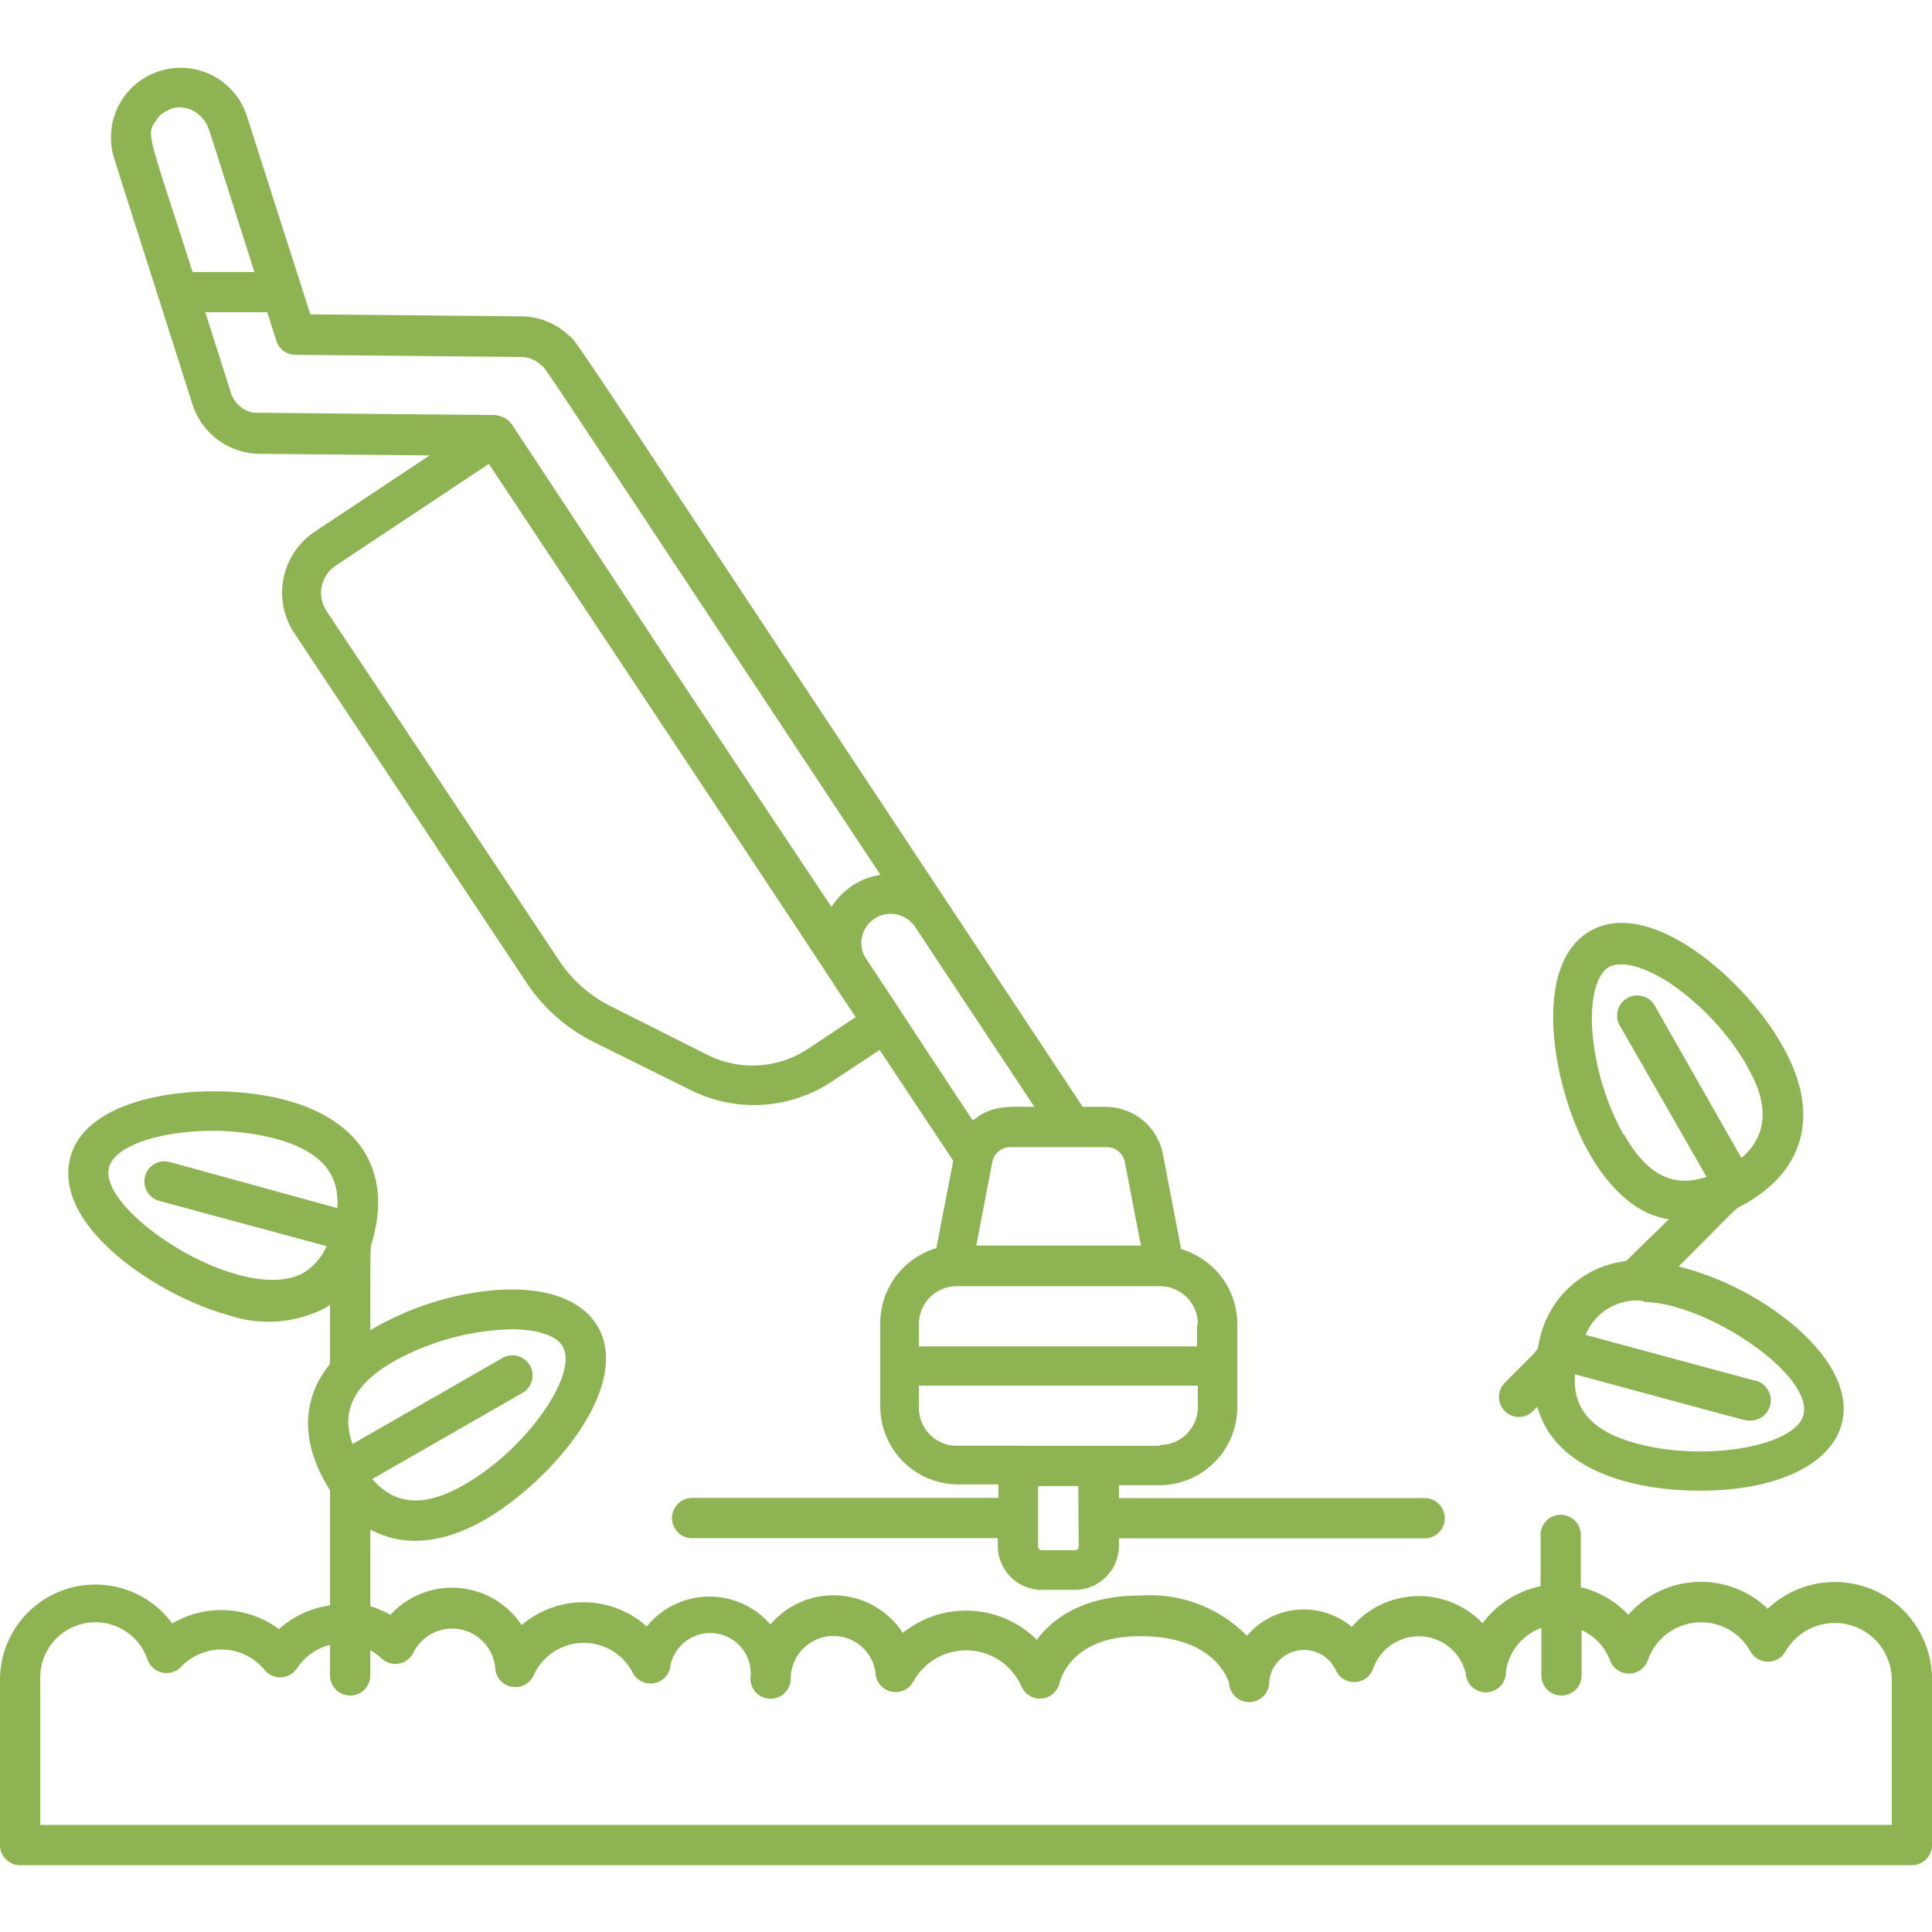 <svg xmlns="http://www.w3.org/2000/svg" viewBox="0 0 96 96" width="300" height="300" version="1.1" xmlns:xlink="http://www.w3.org/1999/xlink" xmlns:svgjs="http://svgjs.dev/svgjs"><g width="100%" height="100%" transform="matrix(1,0,0,1,0,0)"><title/><g data-name="String Trimmer" id="String_Trimmer"><path d="M5.65,7.79c.21.69,1.43,4.5,3.92,12.32A3.54,3.54,0,0,0,13,22.55l8.35.08-5.74,3.81a3.64,3.64,0,0,0-1,5l11.56,17.4a8.62,8.62,0,0,0,3.34,2.94l4.84,2.4a7,7,0,0,0,7-.45l2.36-1.56,3.65,5.5c0,.1,0,0-.83,4.35a3.89,3.89,0,0,0-2.79,3.73v4.13a3.88,3.88,0,0,0,3.87,3.88h2v.67H34.39a1,1,0,0,0,0,2H49.58v.37A2.19,2.19,0,0,0,51.76,79h1.65a2.2,2.2,0,0,0,2.19-2.19v-.37H70.79a1,1,0,0,0,0-2H55.6V73.8h2a3.88,3.88,0,0,0,3.88-3.88V65.79a3.88,3.88,0,0,0-2.79-3.72l-.9-4.69A2.9,2.9,0,0,0,55,55H53.8c-27-40.76-25-37.85-25.57-38.36a3.46,3.46,0,0,0-2.31-.92l-10.5-.1C12.66,7,13.36,9.17,12.3,5.87A3.46,3.46,0,1,0,5.65,7.79ZM7.8,5.93a1,1,0,0,1,.5-.42,1.07,1.07,0,0,1,.61-.18,1.57,1.57,0,0,1,1.38.89c.1.2-.08-.35,2.35,7.3H9.57C7.3,6.4,7.23,6.71,7.8,5.93ZM40.16,52.11a5,5,0,0,1-5,.31L30.35,50a6.58,6.58,0,0,1-2.56-2.26L16.23,30.37a1.63,1.63,0,0,1,.46-2.27l7.6-5.05C47.6,58.14,39,45.27,42.52,50.54ZM53.6,76.84a.19.19,0,0,1-.19.19H51.76a.19.19,0,0,1-.18-.19v-3h2Zm4-5H47.53a1.88,1.88,0,0,1-1.87-1.88V68.85H59.52v1.07A1.88,1.88,0,0,1,57.64,71.8Zm1.88-6v1.06H45.66V65.79a1.88,1.88,0,0,1,1.87-1.88H57.64A1.88,1.88,0,0,1,59.52,65.79ZM55,57a.91.91,0,0,1,.89.73l.8,4.16H48.51c.47-2.43.33-1.73.8-4.16A.91.91,0,0,1,50.2,57ZM51.4,55c-1.23,0-2.11-.12-3.06.68-3.87-5.84-2.85-4.35-5.37-8.14a1.43,1.43,0,0,1,0-1.36,1.46,1.46,0,0,1,2.51-.11ZM25.9,17.74a1.41,1.41,0,0,1,1,.42c.27.21-.9-1.49,16.85,25.31a3.48,3.48,0,0,0-2.43,1.6c-10-15-6.32-9.5-15.9-24a1.06,1.06,0,0,0-.69-.42c-.33-.05,1.62,0-11.8-.14l-.17,0-.14,0a1.45,1.45,0,0,1-1.15-1l-1.27-4h3.08l.45,1.42a1,1,0,0,0,.94.7Z" fill="#8db353" fill-opacity="1" data-original-color="#000000ff" stroke="none" stroke-opacity="1"/><path d="M87.84,79.94a4.79,4.79,0,0,0-6.93.3,4.71,4.71,0,0,0-2.36-1.37v-2.6a1,1,0,0,0-2,0v2.55a4.78,4.78,0,0,0-2.88,1.84,4.39,4.39,0,0,0-6.5.18,3.71,3.71,0,0,0-5.21.44,6.79,6.79,0,0,0-5.29-2c-2.84,0-4.36,1.14-5.15,2.2a5,5,0,0,0-6.66-.34,4.11,4.11,0,0,0-6.58-.42,4,4,0,0,0-6.14.1,4.72,4.72,0,0,0-6.22-.07,4.15,4.15,0,0,0-6.52-.51,5.29,5.29,0,0,0-1-.43V76c1.86,1,3.87.56,5.72-.5,3.4-2,7.26-6.65,5.59-9.57-.78-1.35-2.57-2-5.05-1.83a14.61,14.61,0,0,0-6.26,2c0-5.12,0-3.89.13-4.54.92-3.38-.65-5.9-4.31-6.89s-9.84-.43-10.72,2.82c-.93,3.44,4.38,6.91,7.83,7.85a6.14,6.14,0,0,0,4.89-.38l.18-.14v2.95c-1.57,1.93-1.34,4.18,0,6.28v5.72a4.78,4.78,0,0,0-2.54,1.18,4.8,4.8,0,0,0-5.3-.28A4.74,4.74,0,0,0,0,83.43v8.25a1,1,0,0,0,1,1H95a1,1,0,0,0,1-1V83.43A4.83,4.83,0,0,0,87.84,79.94ZM19.6,67.63a12.69,12.69,0,0,1,5.8-1.58c1.29,0,2.25.31,2.56.85.8,1.4-1.82,5.11-4.85,6.85-1.72,1-3.33,1.24-4.61-.26L26,69.19a1,1,0,0,0-1-1.73l-7.48,4.29C16.83,69.9,17.9,68.59,19.6,67.63ZM15.16,63.2C12.21,65,4.81,60.21,5.42,58c.3-1.1,2.62-1.81,5.14-1.81a12.54,12.54,0,0,1,3.13.39c2.21.6,3.2,1.71,3.07,3.45L8.44,57.74a1,1,0,0,0-1.23.7,1,1,0,0,0,.7,1.23l8.32,2.25A3,3,0,0,1,15.16,63.2ZM94,90.68H2V83.43a2.74,2.74,0,0,1,5.32-1A1,1,0,0,0,9,82.82a2.77,2.77,0,0,1,4.14.15,1,1,0,0,0,1.62-.08,2.79,2.79,0,0,1,1.64-1.16v1.52a1,1,0,0,0,2,0V82a2.67,2.67,0,0,1,.55.4,1,1,0,0,0,1.59-.28,2.15,2.15,0,0,1,4.07.78,1,1,0,0,0,1.91.34,2.73,2.73,0,0,1,4.92-.12,1,1,0,0,0,1.85-.21,2,2,0,0,1,4,.5,1,1,0,0,0,2,0,2.13,2.13,0,0,1,2.13-2.12,2.1,2.1,0,0,1,2.09,1.9,1,1,0,0,0,1.86.39,3,3,0,0,1,5.4.25,1,1,0,0,0,1.88-.21c.06-.23.62-2.32,4-2.32,3.79,0,4.4,2.25,4.42,2.33a1,1,0,0,0,2-.11A1.74,1.74,0,0,1,66.38,83a1,1,0,0,0,1.85-.08,2.4,2.4,0,0,1,4.6.22,1,1,0,0,0,2-.1,2.72,2.72,0,0,1,1.76-2.15v2.36a1,1,0,0,0,2,0V81A2.71,2.71,0,0,1,80,82.5a1,1,0,0,0,1.88,0,2.8,2.8,0,0,1,5.1-.44,1,1,0,0,0,1.74,0A2.83,2.83,0,0,1,94,83.43Z" fill="#8db353" fill-opacity="1" data-original-color="#000000ff" stroke="none" stroke-opacity="1"/><path d="M75.47,70.41a1,1,0,0,0,.7-.29l.22-.22c.88,3.19,4.8,4.17,8.07,4.17,6.78,0,9.52-4,4.76-8.14a14.57,14.57,0,0,0-5.81-3c3.36-3.36,2.68-2.76,3.3-3.11,3-1.7,3.77-4.55,1.82-7.92C86.74,48.72,82,44.52,79,46.27s-1.79,8,0,11.09c.86,1.5,2.22,3,3.93,3.22L80.8,62.66a5,5,0,0,0-4.33,4.06c-.12.49.17.1-1.71,2A1,1,0,0,0,75.47,70.41Zm5.22-14a12.81,12.81,0,0,1-1.57-5.18c-.11-1.6.21-2.82.83-3.18.84-.44,2.32.31,3.16.89a12.91,12.91,0,0,1,3.69,4c0,.15,1.93,2.73-.27,4.6L82.24,50a1,1,0,1,0-1.73,1l4.29,7.48C83.39,58.94,82,58.68,80.69,56.36Zm1,8.28c3.19.07,8.44,3.65,7.92,5.63-.43,1.56-4.91,2.32-8.27,1.41-2.22-.59-3.21-1.7-3.08-3.44,8.85,2.39,8.43,2.29,8.59,2.29a1,1,0,0,0,.26-2l-8.32-2.25A2.74,2.74,0,0,1,81.65,64.64Z" fill="#8db353" fill-opacity="1" data-original-color="#000000ff" stroke="none" stroke-opacity="1"/></g></g></svg>